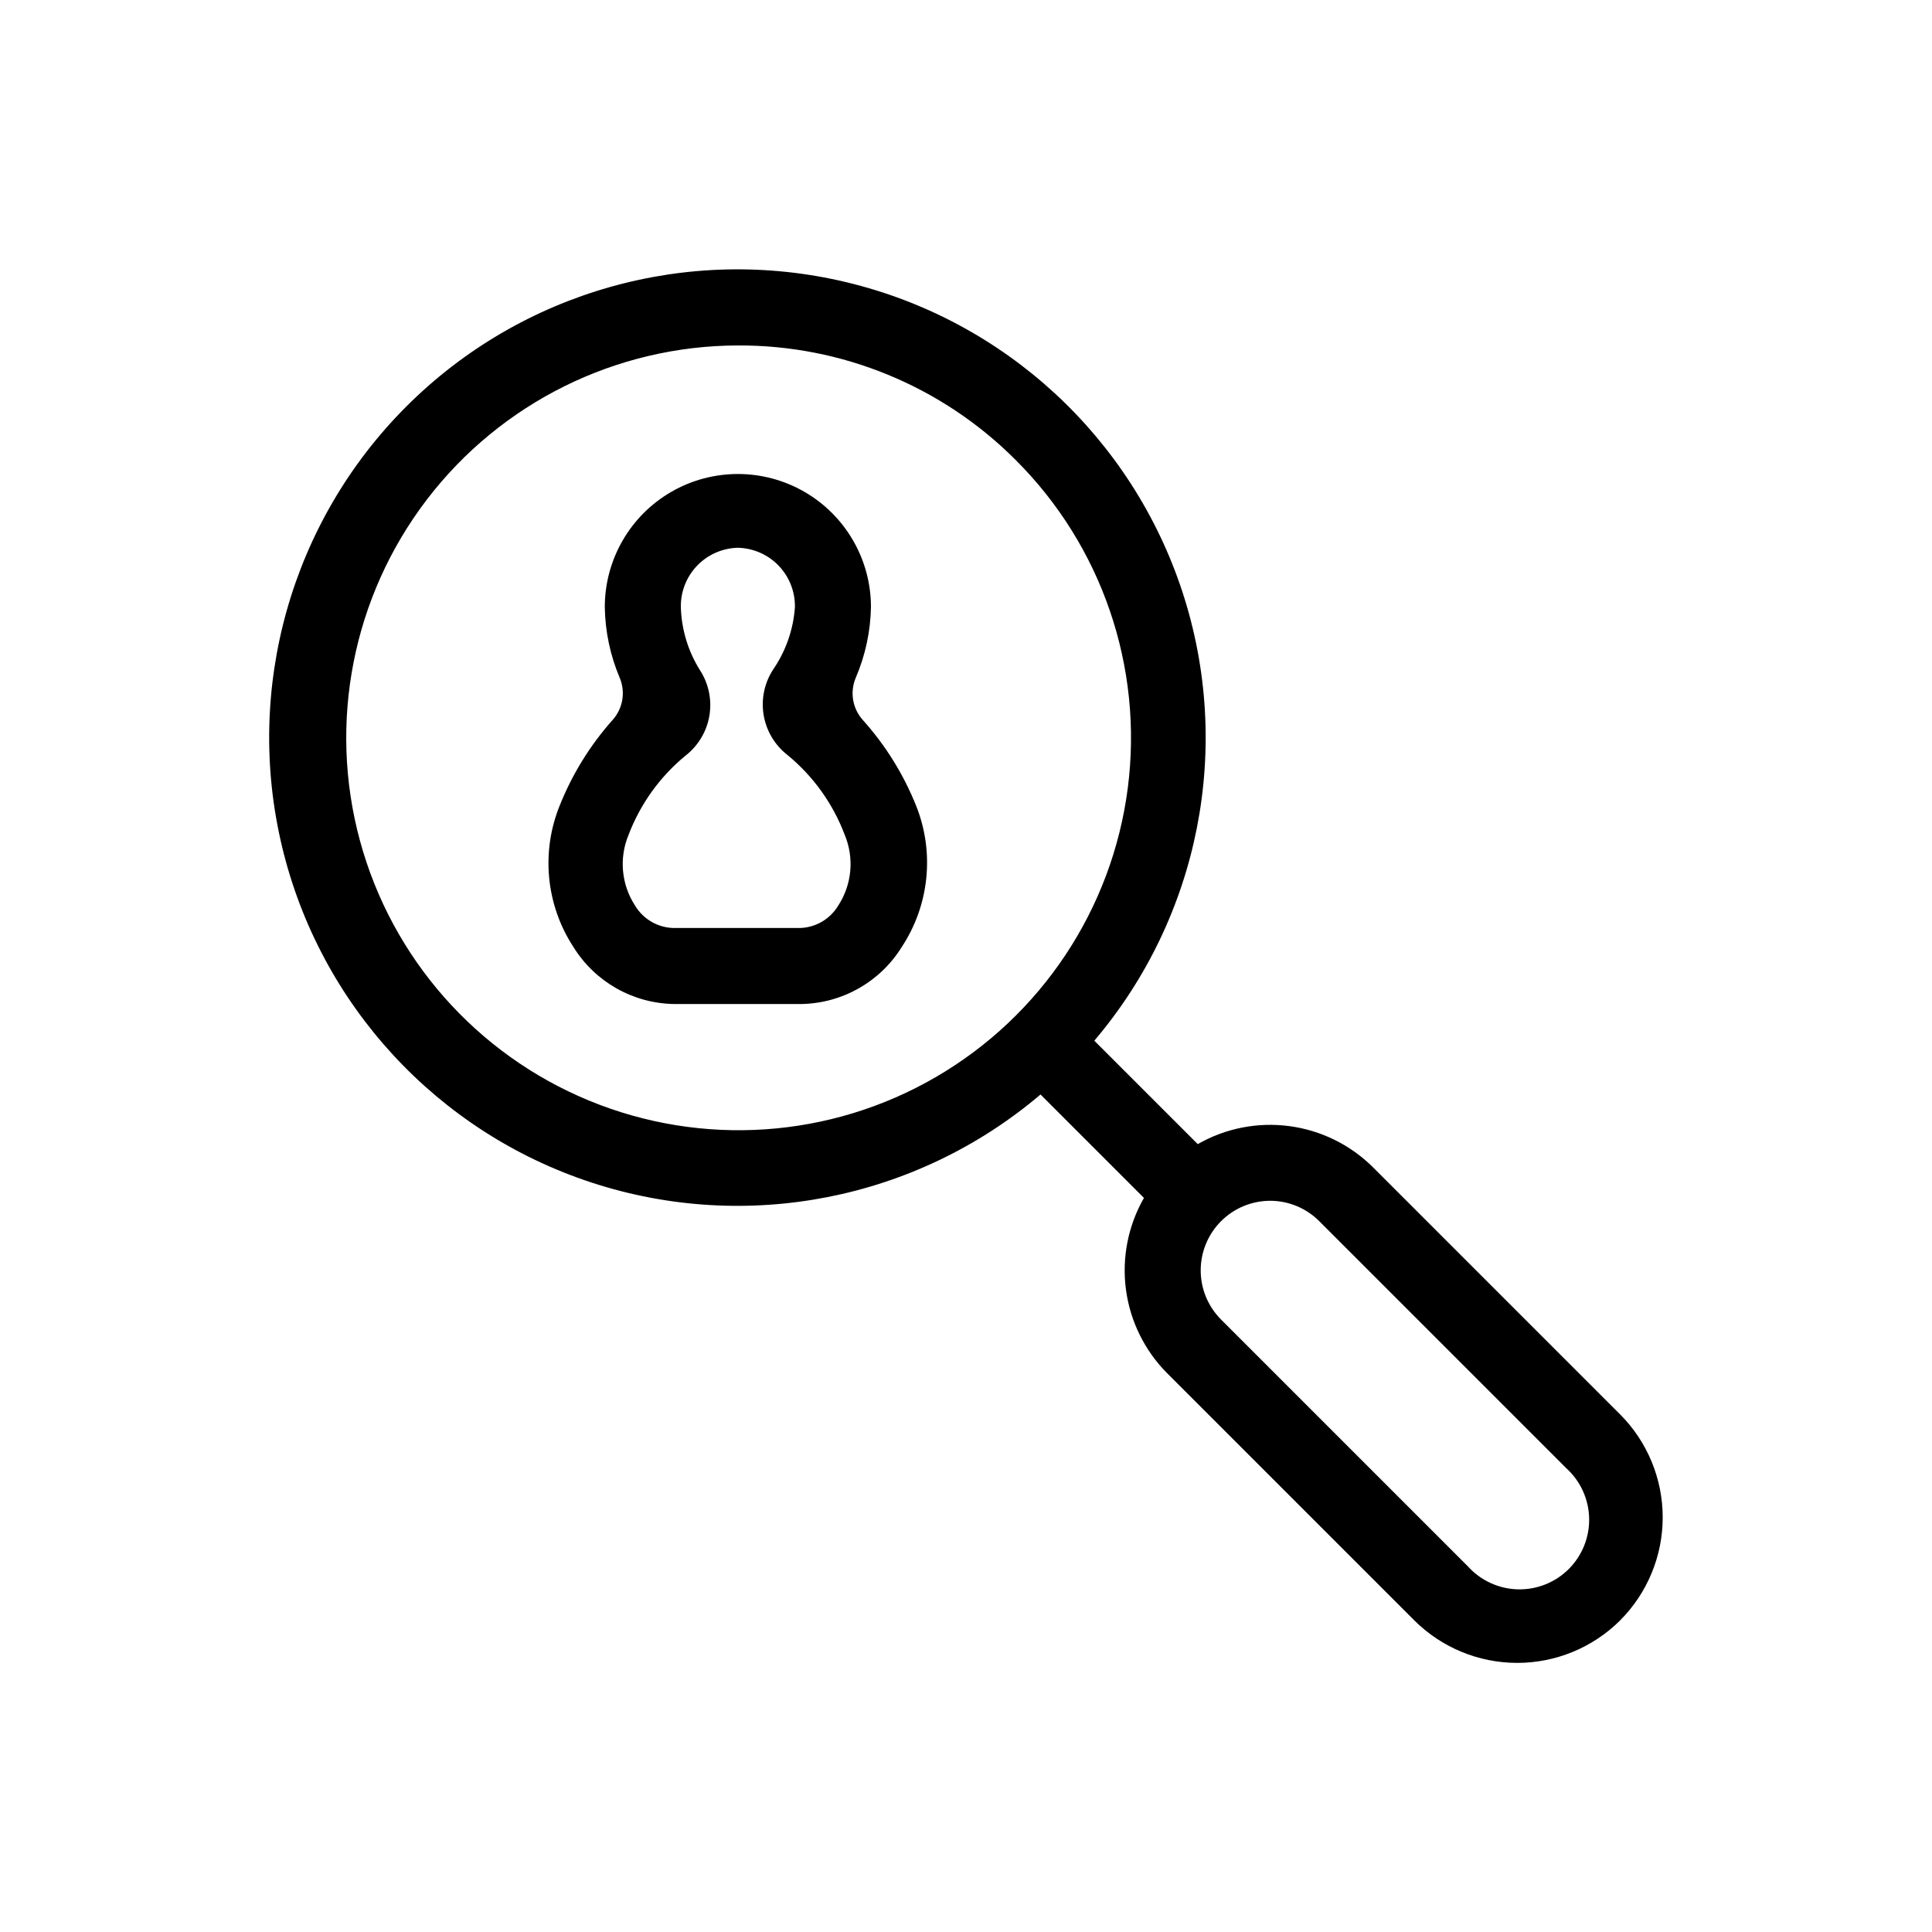 <?xml version="1.0" encoding="UTF-8"?>
<!-- Uploaded to: ICON Repo, www.svgrepo.com, Generator: ICON Repo Mixer Tools -->
<svg fill="#000000" width="800px" height="800px" version="1.1" viewBox="144 144 512 512" xmlns="http://www.w3.org/2000/svg">
 <path d="m339.54 235.55c-32.336 0.062-62.801 15.168-82.43 40.863-19.629 25.695-26.188 59.059-17.746 90.273 8.441 31.215 30.926 56.723 60.828 69.02 29.906 12.301 63.832 9.988 91.789-6.258 27.961-16.242 46.77-44.57 50.898-76.641 4.125-32.07-6.898-64.234-29.836-87.027-19.488-19.48-45.953-30.363-73.504-30.23zm233.82 337.86c-7.242 7.219-17.055 11.273-27.281 11.273s-20.039-4.055-27.281-11.273l-65.496-65.496c-5.969-6-9.805-13.797-10.918-22.188-1.109-8.391 0.566-16.918 4.773-24.262l-27.41-27.41c-32.875 27.922-77.891 36.766-118.89 23.363-41-13.406-72.094-47.141-82.121-89.09-10.031-41.949 2.441-86.098 32.941-116.6s74.648-42.973 116.6-32.945c41.953 10.031 75.684 41.125 89.09 82.121 13.406 41 4.559 86.016-23.363 118.89l27.41 27.41c7.348-4.207 15.871-5.883 24.262-4.773 8.395 1.113 16.188 4.949 22.188 10.918l65.496 65.496c7.219 7.242 11.273 17.055 11.273 27.281 0 10.227-4.055 20.039-11.273 27.281zm-92.75-111.19c-4.883 0.008-9.559 1.949-13.012 5.402-3.449 3.449-5.391 8.129-5.398 13.008-0.008 4.883 1.918 9.566 5.359 13.027l65.496 65.496c3.391 3.734 8.164 5.918 13.207 6.039s9.918-1.828 13.484-5.394 5.516-8.441 5.394-13.484-2.305-9.816-6.039-13.207l-65.496-65.496c-3.445-3.449-8.121-5.387-12.996-5.391zm-124.29-52.145h-33.703c-10.879-0.172-20.922-5.867-26.652-15.113-7.312-11.191-8.652-25.266-3.574-37.637 3.305-8.234 8.008-15.836 13.902-22.469 2.793-3.062 3.543-7.473 1.914-11.285-2.5-5.918-3.832-12.266-3.93-18.691 0-12.598 6.723-24.242 17.633-30.543 10.914-6.297 24.355-6.297 35.27 0 10.91 6.301 17.633 17.945 17.633 30.543-0.121 6.449-1.488 12.812-4.031 18.742-1.613 3.82-0.848 8.234 1.965 11.285 5.973 6.68 10.73 14.352 14.055 22.672 4.914 12.336 3.484 26.297-3.828 37.383-5.731 9.246-15.773 14.941-26.652 15.113zm-16.773-120.91c-4.086 0.094-7.969 1.797-10.801 4.742-2.832 2.945-4.383 6.891-4.316 10.977 0.168 5.906 1.906 11.664 5.039 16.676 2.328 3.566 3.231 7.875 2.531 12.074-0.699 4.199-2.953 7.981-6.309 10.598-6.781 5.566-11.992 12.809-15.113 21.008-2.562 6.148-1.922 13.164 1.711 18.742 2.133 3.562 5.926 5.801 10.078 5.945h33.703c4.148-0.145 7.941-2.383 10.074-5.945 3.633-5.578 4.273-12.594 1.715-18.742-3.106-8.234-8.32-15.512-15.113-21.109-3.375-2.602-5.644-6.379-6.363-10.578s0.168-8.516 2.484-12.094c3.379-4.906 5.383-10.629 5.793-16.574 0.066-4.086-1.484-8.031-4.316-10.977-2.832-2.945-6.715-4.648-10.797-4.742z"/>
</svg>